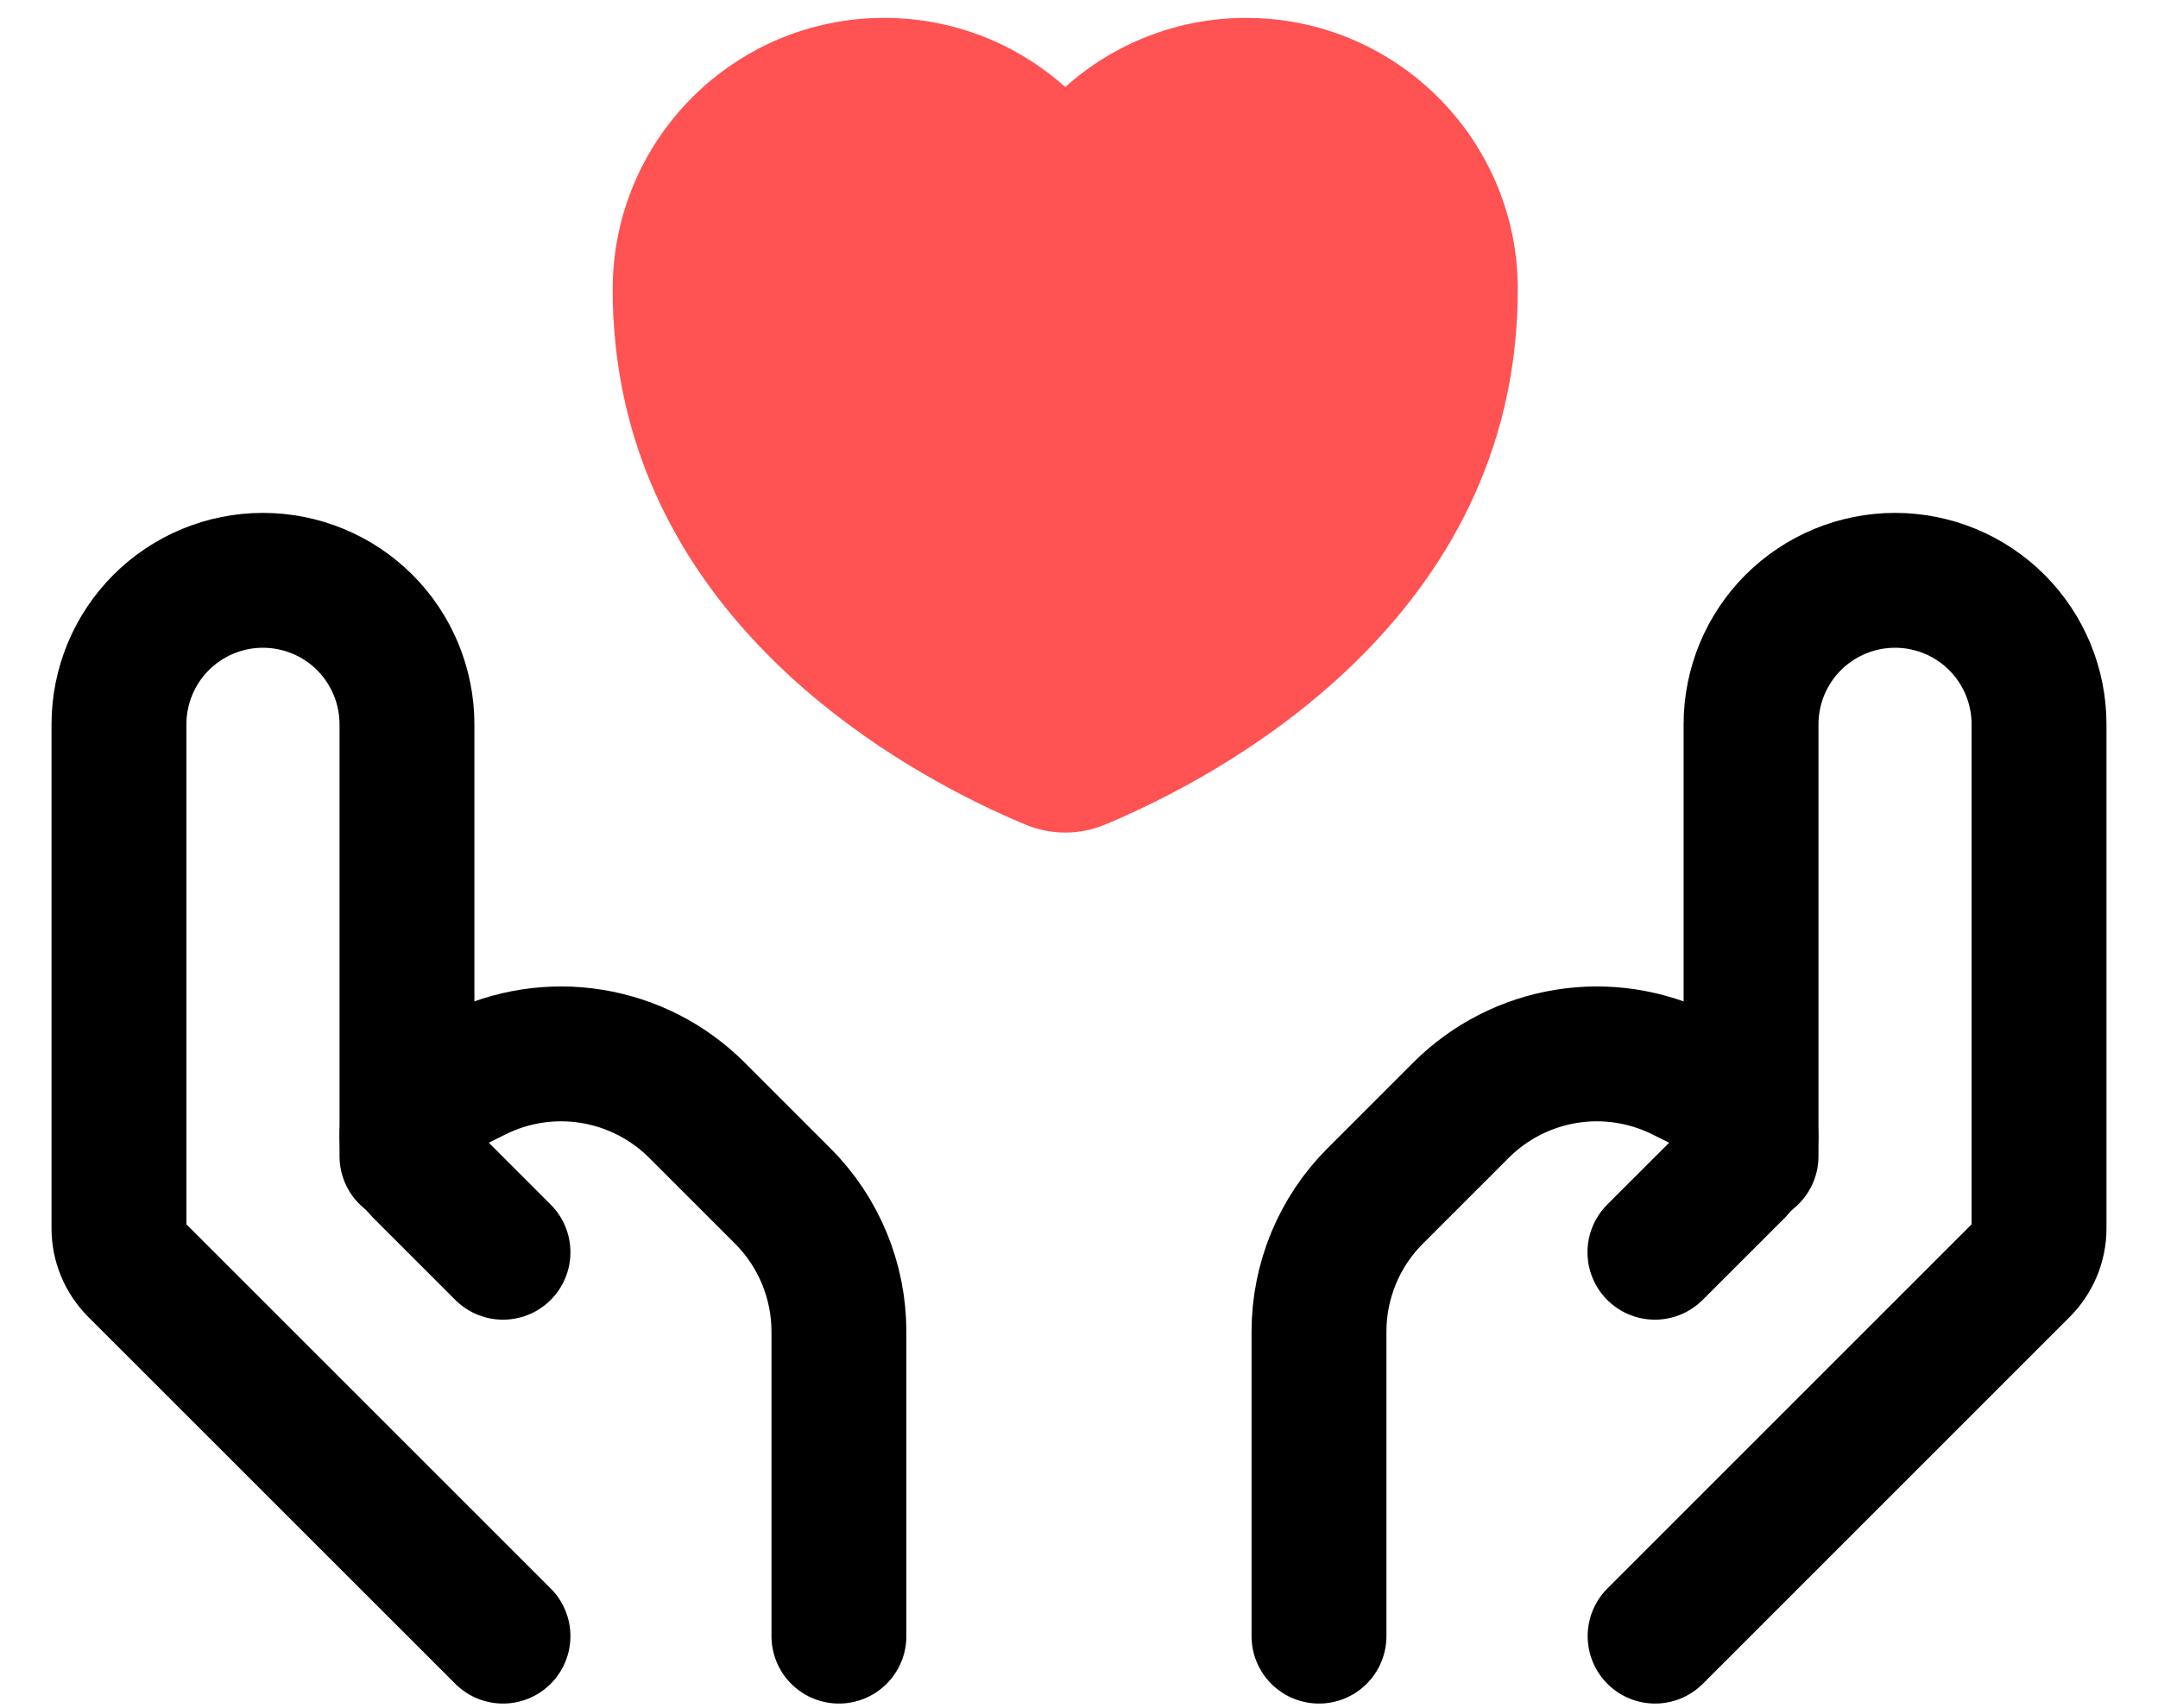 <svg width="24" height="19" viewBox="0 0 24 19" fill="none" xmlns="http://www.w3.org/2000/svg">
<path d="M18.407 18.199L22.489 14.117C22.609 13.996 22.677 13.834 22.677 13.664V8.057C22.677 7.632 22.508 7.224 22.208 6.924C21.908 6.624 21.5 6.455 21.076 6.455C20.651 6.455 20.244 6.624 19.943 6.924C19.643 7.224 19.474 7.632 19.474 8.057V12.861" stroke="black" stroke-width="1.5" stroke-linecap="round" stroke-linejoin="round"/>
<path d="M18.405 13.929L19.322 13.013C19.37 12.964 19.408 12.907 19.434 12.845C19.46 12.782 19.473 12.714 19.473 12.646C19.473 12.55 19.446 12.456 19.395 12.375C19.345 12.293 19.273 12.227 19.187 12.184L18.714 11.948C18.313 11.748 17.86 11.678 17.418 11.75C16.975 11.822 16.567 12.031 16.25 12.347L15.294 13.303C14.894 13.703 14.669 14.246 14.669 14.813V18.199M5.594 18.199L1.511 14.117C1.391 13.996 1.323 13.834 1.323 13.664V8.057C1.323 7.632 1.492 7.224 1.792 6.924C2.092 6.624 2.5 6.455 2.924 6.455C3.349 6.455 3.757 6.624 4.057 6.924C4.357 7.224 4.526 7.632 4.526 8.057V12.861" stroke="black" stroke-width="1.5" stroke-linecap="round" stroke-linejoin="round"/>
<path d="M5.594 13.929L4.677 13.012C4.629 12.964 4.591 12.907 4.565 12.845C4.539 12.782 4.526 12.714 4.526 12.646C4.526 12.451 4.637 12.273 4.812 12.184L5.285 11.948C5.686 11.748 6.139 11.678 6.581 11.75C7.024 11.822 7.432 12.031 7.749 12.347L8.705 13.303C9.105 13.703 9.33 14.246 9.33 14.813V18.199" stroke="black" stroke-width="1.5" stroke-linecap="round" stroke-linejoin="round"/>
<path d="M16.819 2.611C16.859 2.807 16.88 3.011 16.88 3.219C16.88 3.219 16.88 3.219 16.88 3.219C16.88 6.919 13.522 8.658 12.292 9.171C12.005 9.291 11.689 9.291 11.402 9.171C11.248 9.107 11.061 9.024 10.852 8.92C9.385 8.193 6.814 6.457 6.814 3.219C6.814 1.551 8.166 0.199 9.834 0.199C10.607 0.199 11.313 0.49 11.847 0.968C12.381 0.49 13.087 0.199 13.86 0.199C14.512 0.199 15.116 0.406 15.609 0.757C16.22 1.192 16.663 1.849 16.819 2.611Z" fill="#FF5252"/>
</svg>
